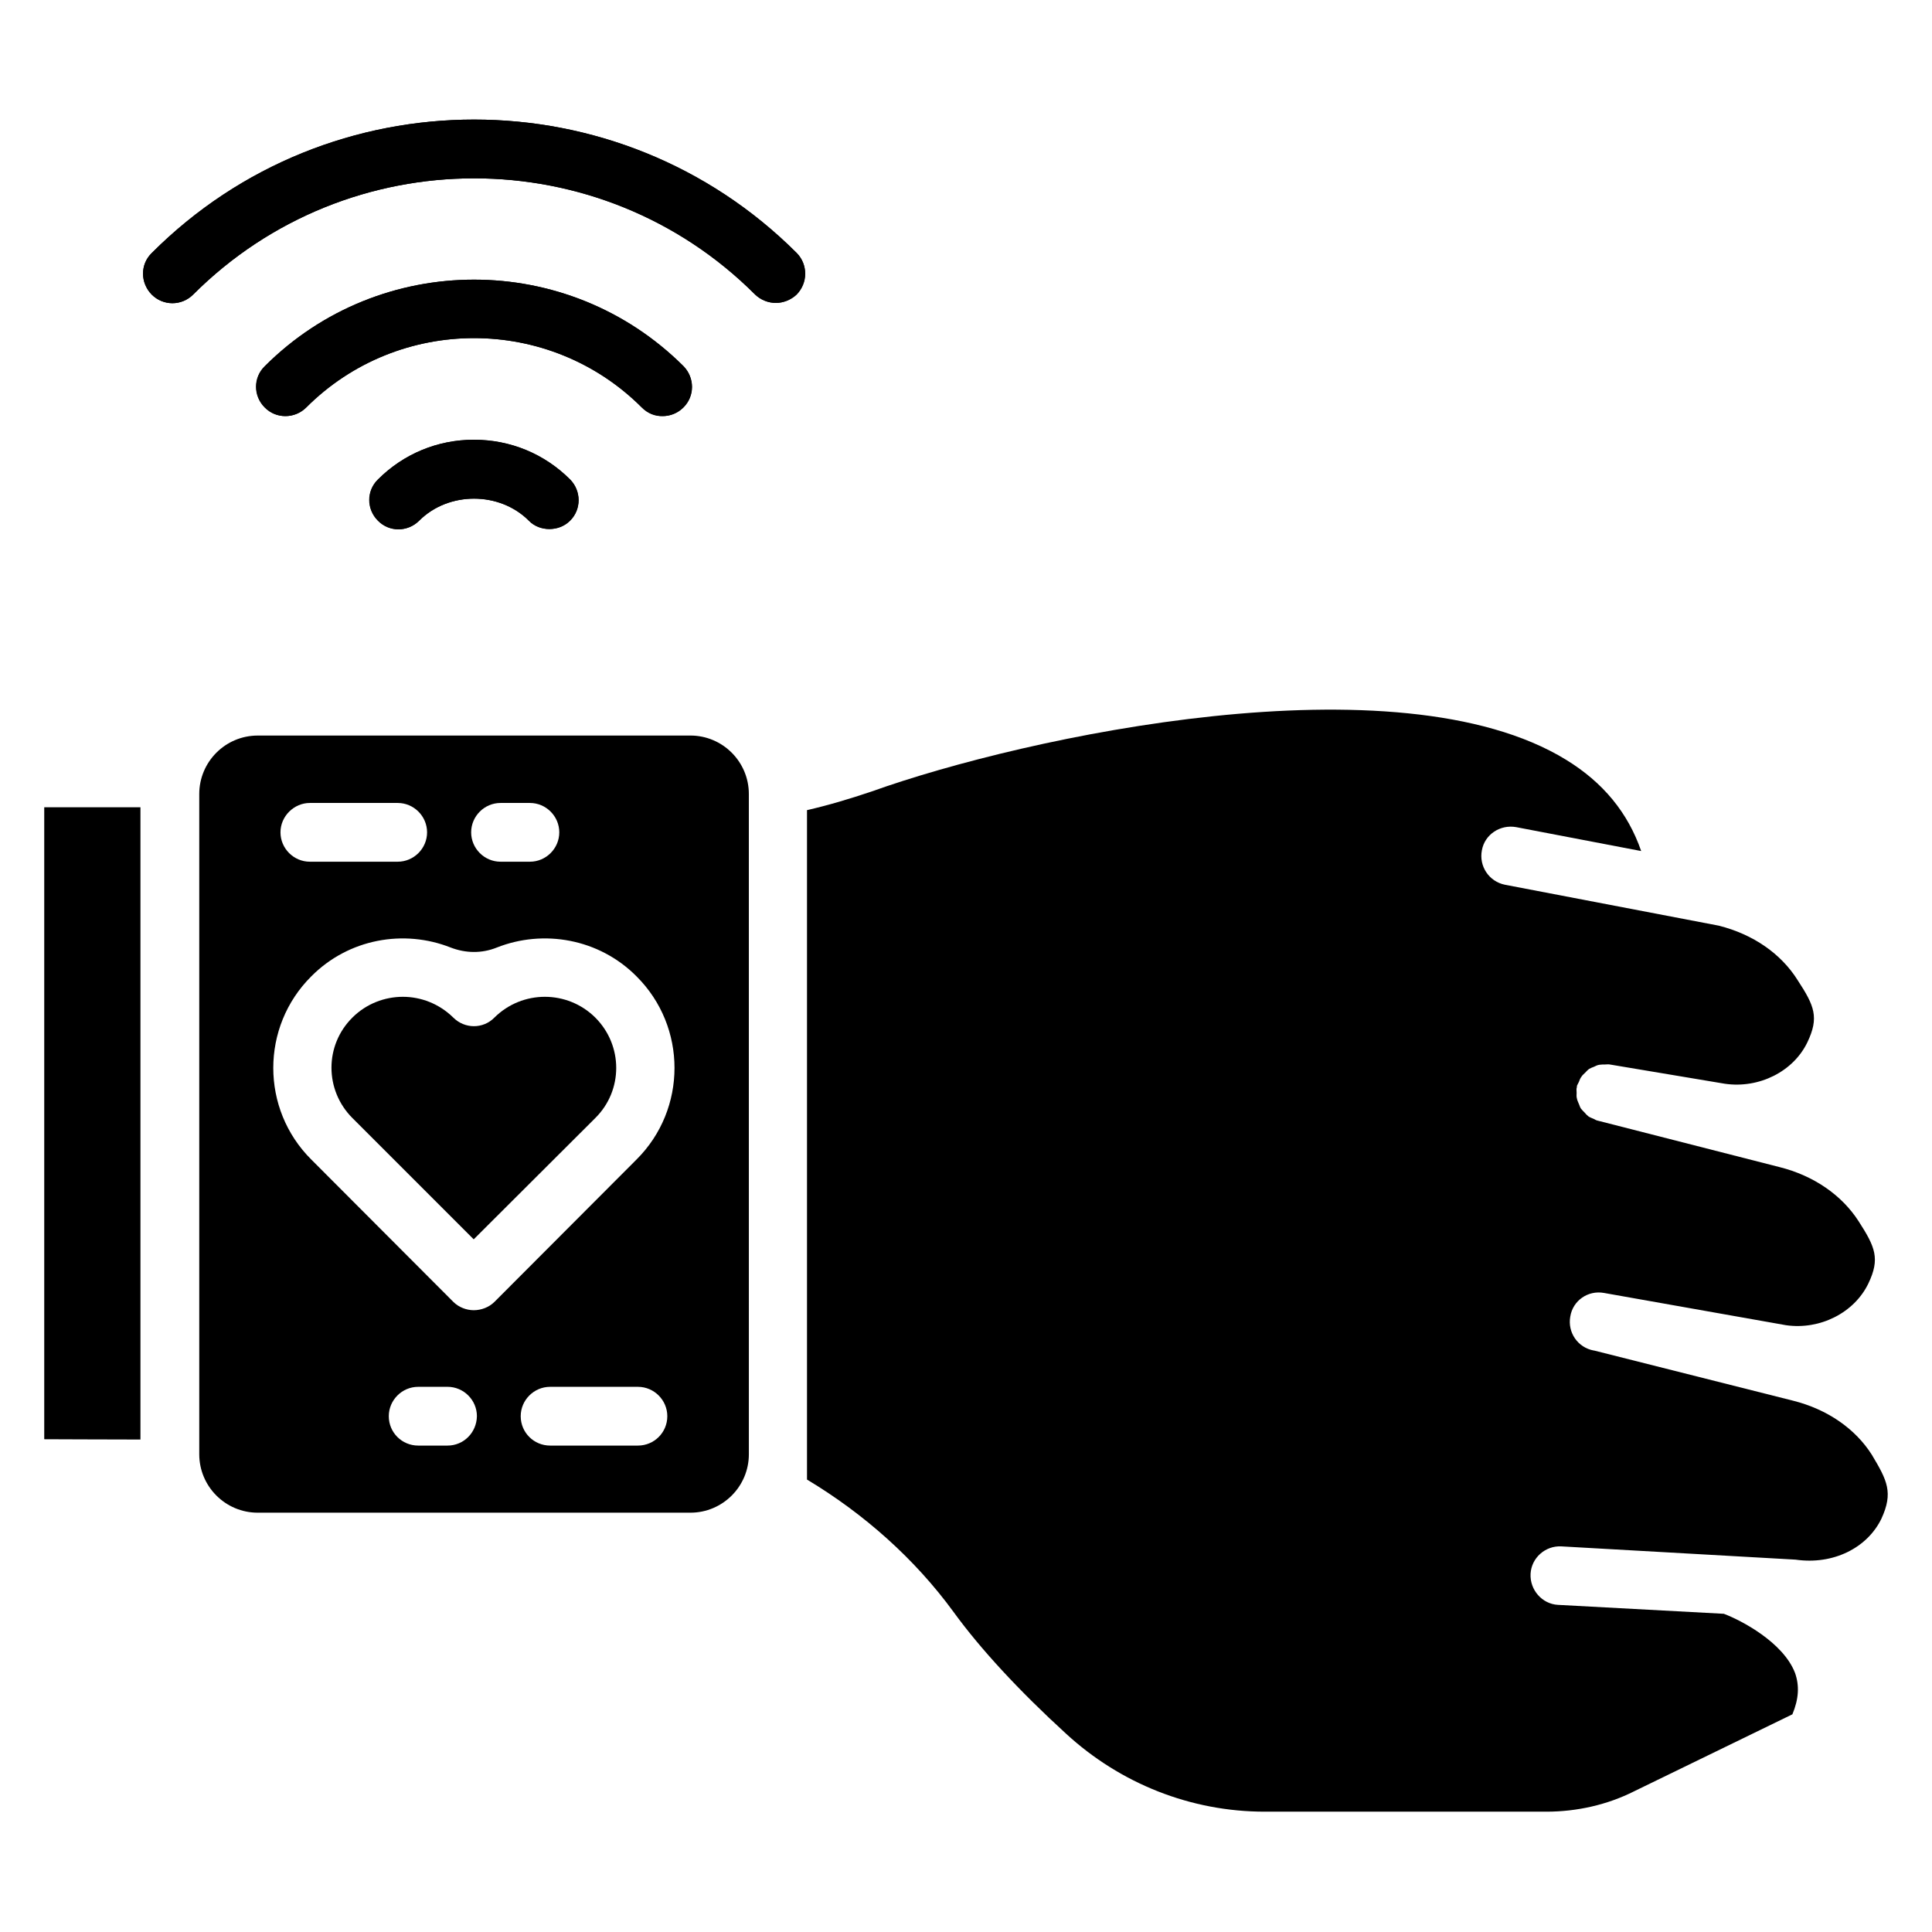 <?xml version="1.0" encoding="UTF-8"?>
<!-- Uploaded to: SVG Repo, www.svgrepo.com, Generator: SVG Repo Mixer Tools -->
<svg fill="#000000" width="800px" height="800px" version="1.1" viewBox="144 144 512 512" xmlns="http://www.w3.org/2000/svg">
 <g>
  <path d="m181.22 357.94v167.55c-11.68 0-20.535-0.078-25.496-0.078v-167.48z"/>
  <path d="m355.11 222.06c-1.527 1.449-3.586 2.215-5.496 2.215-1.984 0-3.969-0.762-5.496-2.215-41.066-41.066-107.86-41.066-148.93 0-3.055 3.055-7.938 3.055-10.992 0-3.055-3.129-3.055-8.016 0-10.992 47.176-47.176 123.82-47.176 170.99 0 2.902 2.977 2.902 7.863-0.074 10.992z"/>
  <path d="m325.11 251.98c-1.527 1.527-3.512 2.289-5.496 2.289-1.984 0-3.969-0.762-5.496-2.289-24.504-24.504-64.426-24.504-88.93 0-3.055 3.055-8.016 3.055-10.992 0-3.055-3.055-3.055-7.938 0-10.914 30.609-30.609 80.305-30.609 110.99 0 2.898 3.051 2.898 7.938-0.078 10.914z"/>
  <path d="m295.11 281.98c-1.527 1.527-3.512 2.215-5.496 2.215-1.91 0-3.969-0.688-5.418-2.215-7.785-7.785-21.297-7.785-29.082 0-3.055 3.055-7.938 3.055-10.914 0-3.055-3.055-3.055-7.938 0-10.914 6.793-6.793 15.801-10.535 25.418-10.535 9.695 0 18.703 3.742 25.496 10.535 2.973 3.051 2.973 7.938-0.004 10.914z"/>
  <path d="m269.54 260.54c9.695 0 18.703 3.742 25.496 10.535 3.055 3.055 3.055 7.938 0 10.914-1.527 1.527-3.512 2.215-5.496 2.215-1.91 0-3.969-0.688-5.418-2.215-7.785-7.785-21.297-7.785-29.082 0-3.055 3.055-7.938 3.055-10.914 0-3.055-3.055-3.055-7.938 0-10.914 6.789-6.797 15.797-10.535 25.414-10.535z"/>
  <path d="m314.05 251.98c-24.504-24.504-64.426-24.504-88.93 0-3.055 3.055-8.016 3.055-10.992 0-3.055-3.055-3.055-7.938 0-10.914 30.609-30.609 80.305-30.609 110.99 0 3.055 3.055 3.055 7.938 0 10.914-1.527 1.527-3.512 2.289-5.496 2.289-2.062 0.078-3.973-0.684-5.574-2.289z"/>
  <path d="m301.75 413.66c7.406 7.406 7.406 19.312 0 26.641l-32.215 32.137-32.137-32.137c-7.406-7.406-7.406-19.312 0-26.641 3.664-3.664 8.551-5.496 13.359-5.496 4.809 0 9.617 1.832 13.359 5.496 3.055 3.055 7.938 3.055 10.914 0 7.406-7.328 19.316-7.328 26.719 0z"/>
  <path d="m326.95 338.93h-114.65c-8.551 0-15.496 6.945-15.496 15.496v169.46 0.078 5.418c0 8.551 6.945 15.496 15.496 15.496h114.66c8.551 0 15.496-6.945 15.496-15.496l-0.004-174.96c0-8.547-6.945-15.496-15.496-15.496zm-50.305 17.863h7.785c4.273 0 7.785 3.512 7.785 7.785s-3.512 7.785-7.785 7.785h-7.785c-4.273 0-7.785-3.512-7.785-7.785s3.512-7.785 7.785-7.785zm-50.531 0h23.281c4.273 0 7.785 3.512 7.785 7.785s-3.512 7.785-7.785 7.785h-23.281c-4.273 0-7.785-3.512-7.785-7.785-0.004-4.273 3.586-7.785 7.785-7.785zm36.488 170.3h-7.785c-4.273 0-7.785-3.434-7.785-7.785 0-4.273 3.512-7.785 7.785-7.785l7.785-0.004c4.273 0 7.785 3.512 7.785 7.785-0.078 4.352-3.512 7.789-7.785 7.789zm50.457 0h-23.281c-4.273 0-7.785-3.434-7.785-7.785 0-4.273 3.512-7.785 7.785-7.785h23.281c4.273 0 7.785 3.512 7.785 7.785 0 4.348-3.512 7.785-7.785 7.785zm-0.383-75.801-37.633 37.711c-1.449 1.449-3.512 2.215-5.496 2.215-1.91 0-3.969-0.762-5.418-2.215l-37.633-37.711c-13.434-13.359-13.434-35.191 0-48.551 9.922-10 24.578-12.52 36.945-7.633 3.969 1.527 8.246 1.602 12.215 0 12.367-4.887 27.098-2.367 37.023 7.633 13.43 13.359 13.43 35.191-0.004 48.551z"/>
  <path d="m355.11 211.07c3.055 3.055 3.055 7.938 0 10.992-1.527 1.449-3.586 2.215-5.496 2.215-1.984 0-3.969-0.762-5.496-2.215-41.066-41.066-107.86-41.066-148.93 0-3.055 3.055-7.938 3.055-10.992 0-3.055-3.129-3.055-8.016 0-10.992 47.023-47.176 123.74-47.176 170.91 0z"/>
  <path d="m642.59 546.48c-3.742 7.711-12.746 12.289-22.746 10.84l-62.059-3.512c-4.273-0.23-7.938 3.055-8.168 7.25-0.23 4.273 3.055 8.016 7.25 8.246l43.969 2.367c4.656 1.754 15.727 7.559 18.855 15.648 1.223 3.434 0.992 6.945-0.688 10.992l-41.906 20.383c-7.098 3.586-15.191 5.418-23.281 5.418h-74.656c-19.543 0-38.242-7.406-52.672-20.688-12.367-11.297-22.672-22.441-29.77-32.215-10.305-14.121-23.738-26.031-38.855-35.113v-177.4c5.648-1.297 11.297-2.977 17.176-4.961 40.688-14.578 139.31-35.801 183.97-8.398 9.848 6.031 16.41 14.047 19.922 24.199l-33.129-6.336c-4.199-0.762-8.32 1.91-9.082 6.106-0.84 4.273 1.91 8.32 6.106 9.16l56.641 10.84c9.16 2.289 16.566 7.481 20.914 14.426 4.504 6.871 5.727 9.922 2.594 16.488-3.742 7.785-12.824 12.289-21.832 10.992l-30.535-5.113c-0.457-0.078-0.84 0-1.223 0-0.535 0-0.992 0-1.527 0.078-0.535 0.078-0.992 0.305-1.449 0.535-0.383 0.152-0.84 0.305-1.223 0.535-0.457 0.305-0.762 0.688-1.145 1.07-0.305 0.305-0.688 0.609-0.918 0.992-0.305 0.383-0.535 0.918-0.688 1.375-0.152 0.383-0.383 0.688-0.535 1.07v0.305c0 0.078-0.078 0.23-0.078 0.305-0.078 0.383 0 0.762 0 1.223 0 0.535-0.078 0.992 0.078 1.527 0.078 0.457 0.305 0.918 0.457 1.297 0.23 0.457 0.305 0.918 0.609 1.375 0.305 0.383 0.609 0.688 0.992 1.07 0.305 0.383 0.609 0.688 0.992 0.992 0.457 0.305 0.918 0.457 1.449 0.688 0.305 0.152 0.609 0.383 1.07 0.457l48.09 12.289c9.16 2.289 16.566 7.481 20.992 14.352s5.727 9.922 2.594 16.488c-3.742 7.785-12.824 12.367-21.832 11.07l-48.242-8.551c-4.199-0.762-8.246 1.984-8.93 6.258-0.762 4.199 1.984 8.246 6.258 9.008h0.078l52.672 13.281c9.16 2.289 16.566 7.481 20.914 14.352 4.055 6.785 5.734 9.992 2.527 16.938z"/>
 </g>
</svg>